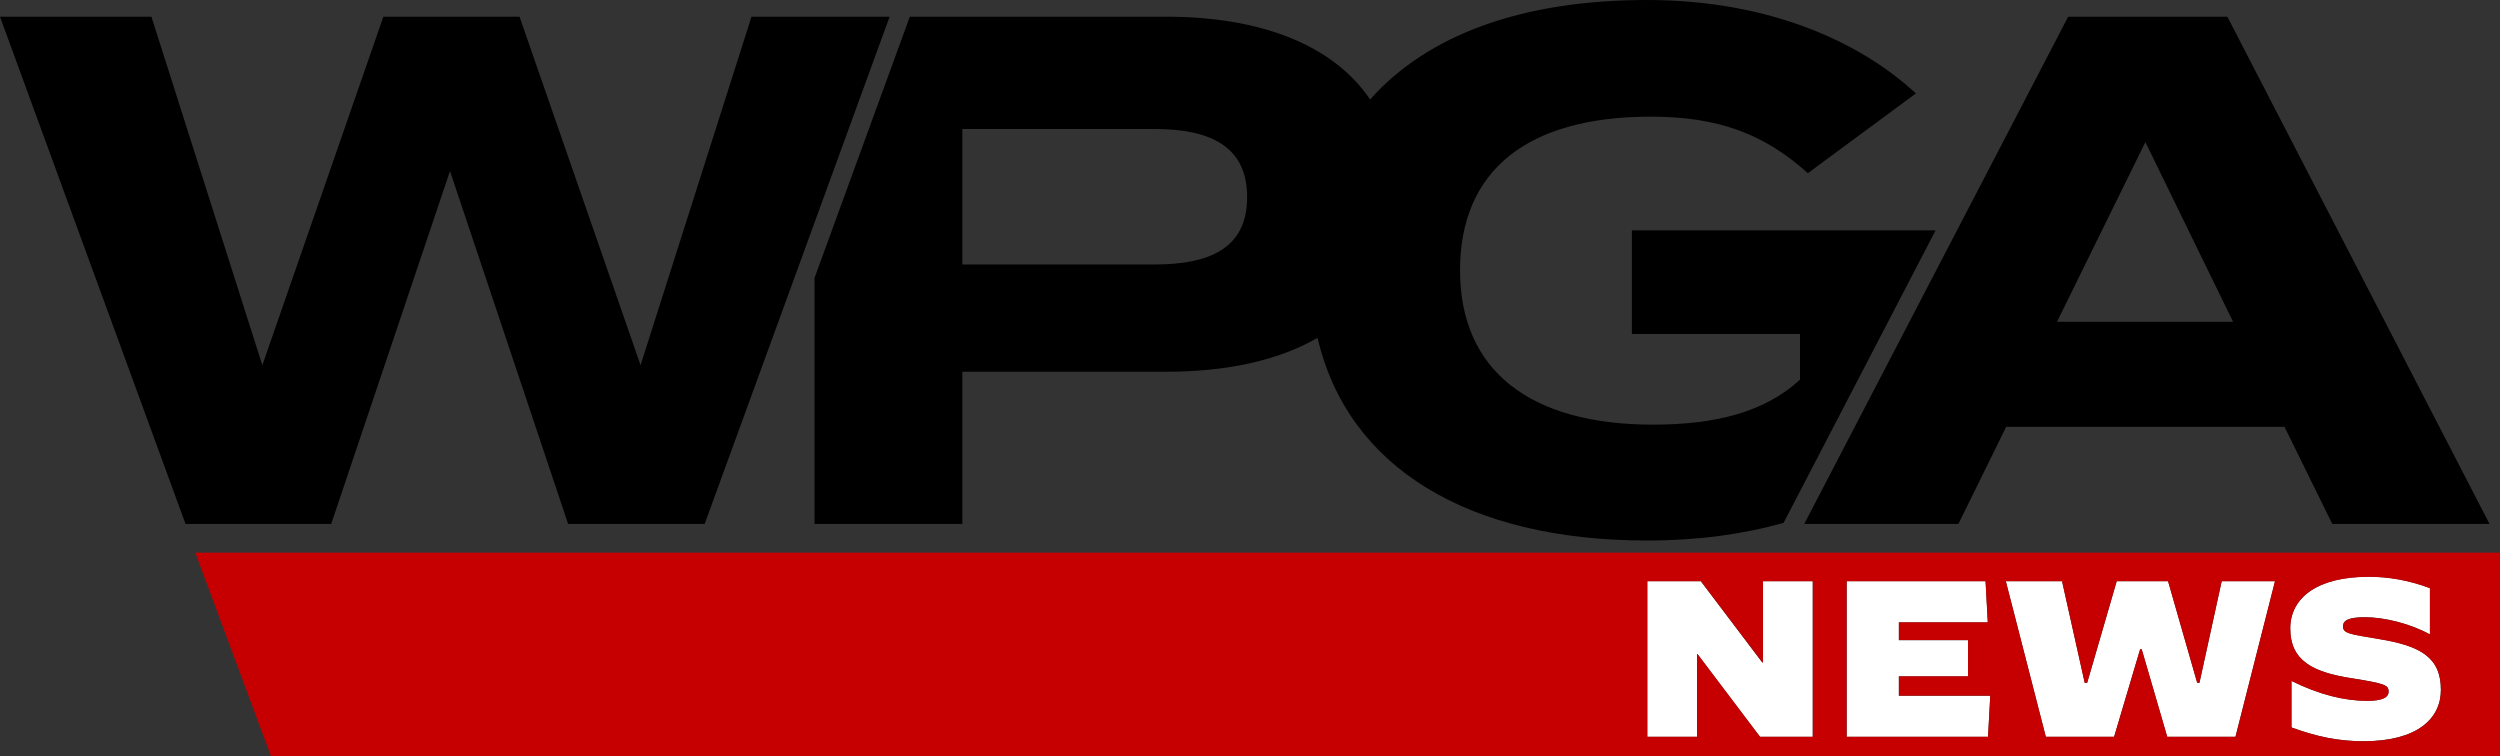 <?xml version="1.0" encoding="UTF-8" standalone="no"?>
<svg
   version="1.1"
   viewBox="0 0 257.39 77.86"
   id="svg5"
   xmlns="http://www.w3.org/2000/svg"
   xmlns:svg="http://www.w3.org/2000/svg">
  <rect x="0" y="0" width="257.39" height="77.86" fill="#333333" stroke="none"/>
  <title>WPGA-TV</title>
  <desc>Television station in Macon, Georgia, United States</desc>
  <defs
     id="defs1">
    <style
       id="style1">.cls-1{fill:#c60000;}.cls-1,.cls-2{stroke-width:0px;}.cls-2{fill:#000;}</style>
  </defs>
  <g
     id="vlcna">
    <polygon
       class="cls-2"
       points="204.91 71.63 195.5 71.63 195.5 69.64 202.62 69.64 202.62 65.91 195.5 65.91 195.5 64.08 204.66 64.08 204.43 59.84 190.13 59.84 190.13 75.86 204.68 75.86"
       id="polygon1"
       style="fill:#ffffff" />
    <polygon
       class="cls-2"
       points="217.66 75.86 220.34 66.85 220.5 66.85 223.13 75.86 230.15 75.86 234.23 59.84 228.74 59.84 226.45 70.3 226.22 70.3 223.22 59.84 217.93 59.84 214.89 70.3 214.64 70.3 212.3 59.84 206.51 59.84 210.63 75.86"
       id="polygon2"
       style="fill:#ffffff" />
    <path
       class="cls-2"
       d="M242.21,69.84c3.32.53,3.71.69,3.71,1.35s-.73.96-2.22.96c-2.29,0-4.87-.62-7.76-2.04h-.02v4.78c2.59.94,4.76,1.42,7.44,1.42,5.52,0,7.94-2.33,7.94-5.29,0-3.39-2.15-4.55-6.39-5.24-2.98-.5-3.69-.57-3.69-1.3,0-.64.64-.94,2.27-.94,2.04,0,4.72.69,6.66,1.76l.02-.05v-4.71c-2.15-.8-4.21-1.17-6.32-1.17-5.22,0-8.06,2.17-8.06,5.33.02,3.27,2.21,4.5,6.42,5.14"
       id="path2"
       style="fill:#ffffff" />
    <polygon
       class="cls-2"
       points="174.72 67.35 174.77 67.35 181.2 75.86 186.63 75.86 186.63 59.84 181.5 59.84 181.5 68.2 181.43 68.2 175.11 59.84 169.6 59.84 169.6 75.86 174.72 75.86"
       id="polygon3"
       style="fill:#ffffff" />
    <path
       class="cls-1"
       d="M20.11,56.9l7.79,20.96h229.49v-20.96H20.11ZM186.63,75.86h-5.42l-6.43-8.51h-.05v8.51h-5.13v-16.02h5.52l6.32,8.35h.07v-8.35h5.13v16.02h-.01ZM204.68,75.86h-14.56v-16.02h14.3l.23,4.23h-9.15v1.83h7.12v3.73h-7.12v1.99h9.41l-.23,4.24ZM230.16,75.86h-7.03l-2.63-9.02h-.16l-2.68,9.02h-7.03l-4.12-16.02h5.79l2.33,10.46h.25l3.04-10.46h5.29l3,10.46h.23l2.29-10.46h5.49l-4.06,16.02ZM243.36,76.32c-2.68,0-4.85-.48-7.44-1.42v-4.78h.02c2.88,1.42,5.47,2.04,7.76,2.04,1.49,0,2.22-.3,2.22-.96s-.39-.82-3.71-1.35c-4.21-.64-6.41-1.88-6.41-5.13s2.84-5.33,8.06-5.33c2.11,0,4.17.37,6.32,1.17v4.71l-.02.05c-1.95-1.08-4.62-1.76-6.66-1.76-1.63,0-2.27.3-2.27.94,0,.73.71.8,3.69,1.3,4.23.69,6.39,1.85,6.39,5.24,0,2.95-2.43,5.28-7.95,5.28"
       id="path3" />
    <g
       id="g5">
      <polygon
         class="cls-2"
         points="91.59 1.72 83.86 1.72 77.37 1.72 65.95 37.6 53.49 1.72 39.47 1.72 27.01 37.6 15.59 1.72 0 1.72 19.1 53.94 34.1 53.94 46.33 17.61 58.49 53.94 72.55 53.94"
         id="polygon4" />
      <path
         class="cls-2"
         d="m199.28 23.72h-31.27v10.67h17.31v4.7c-3.66 3.36-8.73 4.63-15.15 4.63-12.68 0-19.85-5.6-19.85-15.89s6.94-15.82 19.62-15.82c7.01 0 11.71 1.79 16.19 5.82l11.12-8.21c-5.45-5.07-14.77-9.62-27.68-9.62s-22.61 3.6-28.51 10.24c-3.8-5.62-11.27-8.52-20.96-8.52h-26.43l-9.81 26.9v25.32h15.22v-15.67h21.04c6.22 0 11.52-1.17 15.53-3.49 3.1 13.36 15.51 20.87 33.93 20.87 5.21 0 9.91-0.65 14.05-1.82l15.65-30.11zm-80.43 3.51h-19.77v-13.95h19.77c5.67 0 9.55 1.72 9.55 7.01s-3.88 6.94-9.55 6.94"
         id="path4" />
      <path
         class="cls-2"
         d="M229.32,1.72h-16.43l.03.02-27.16,52.2h15.87l4.92-10h28.65l4.92,10h16.19L229.32,1.72ZM211.78,33.13l9.1-18.5,9.03,18.5h-18.13Z"
         id="path5" />
    </g>
  </g>
</svg>
